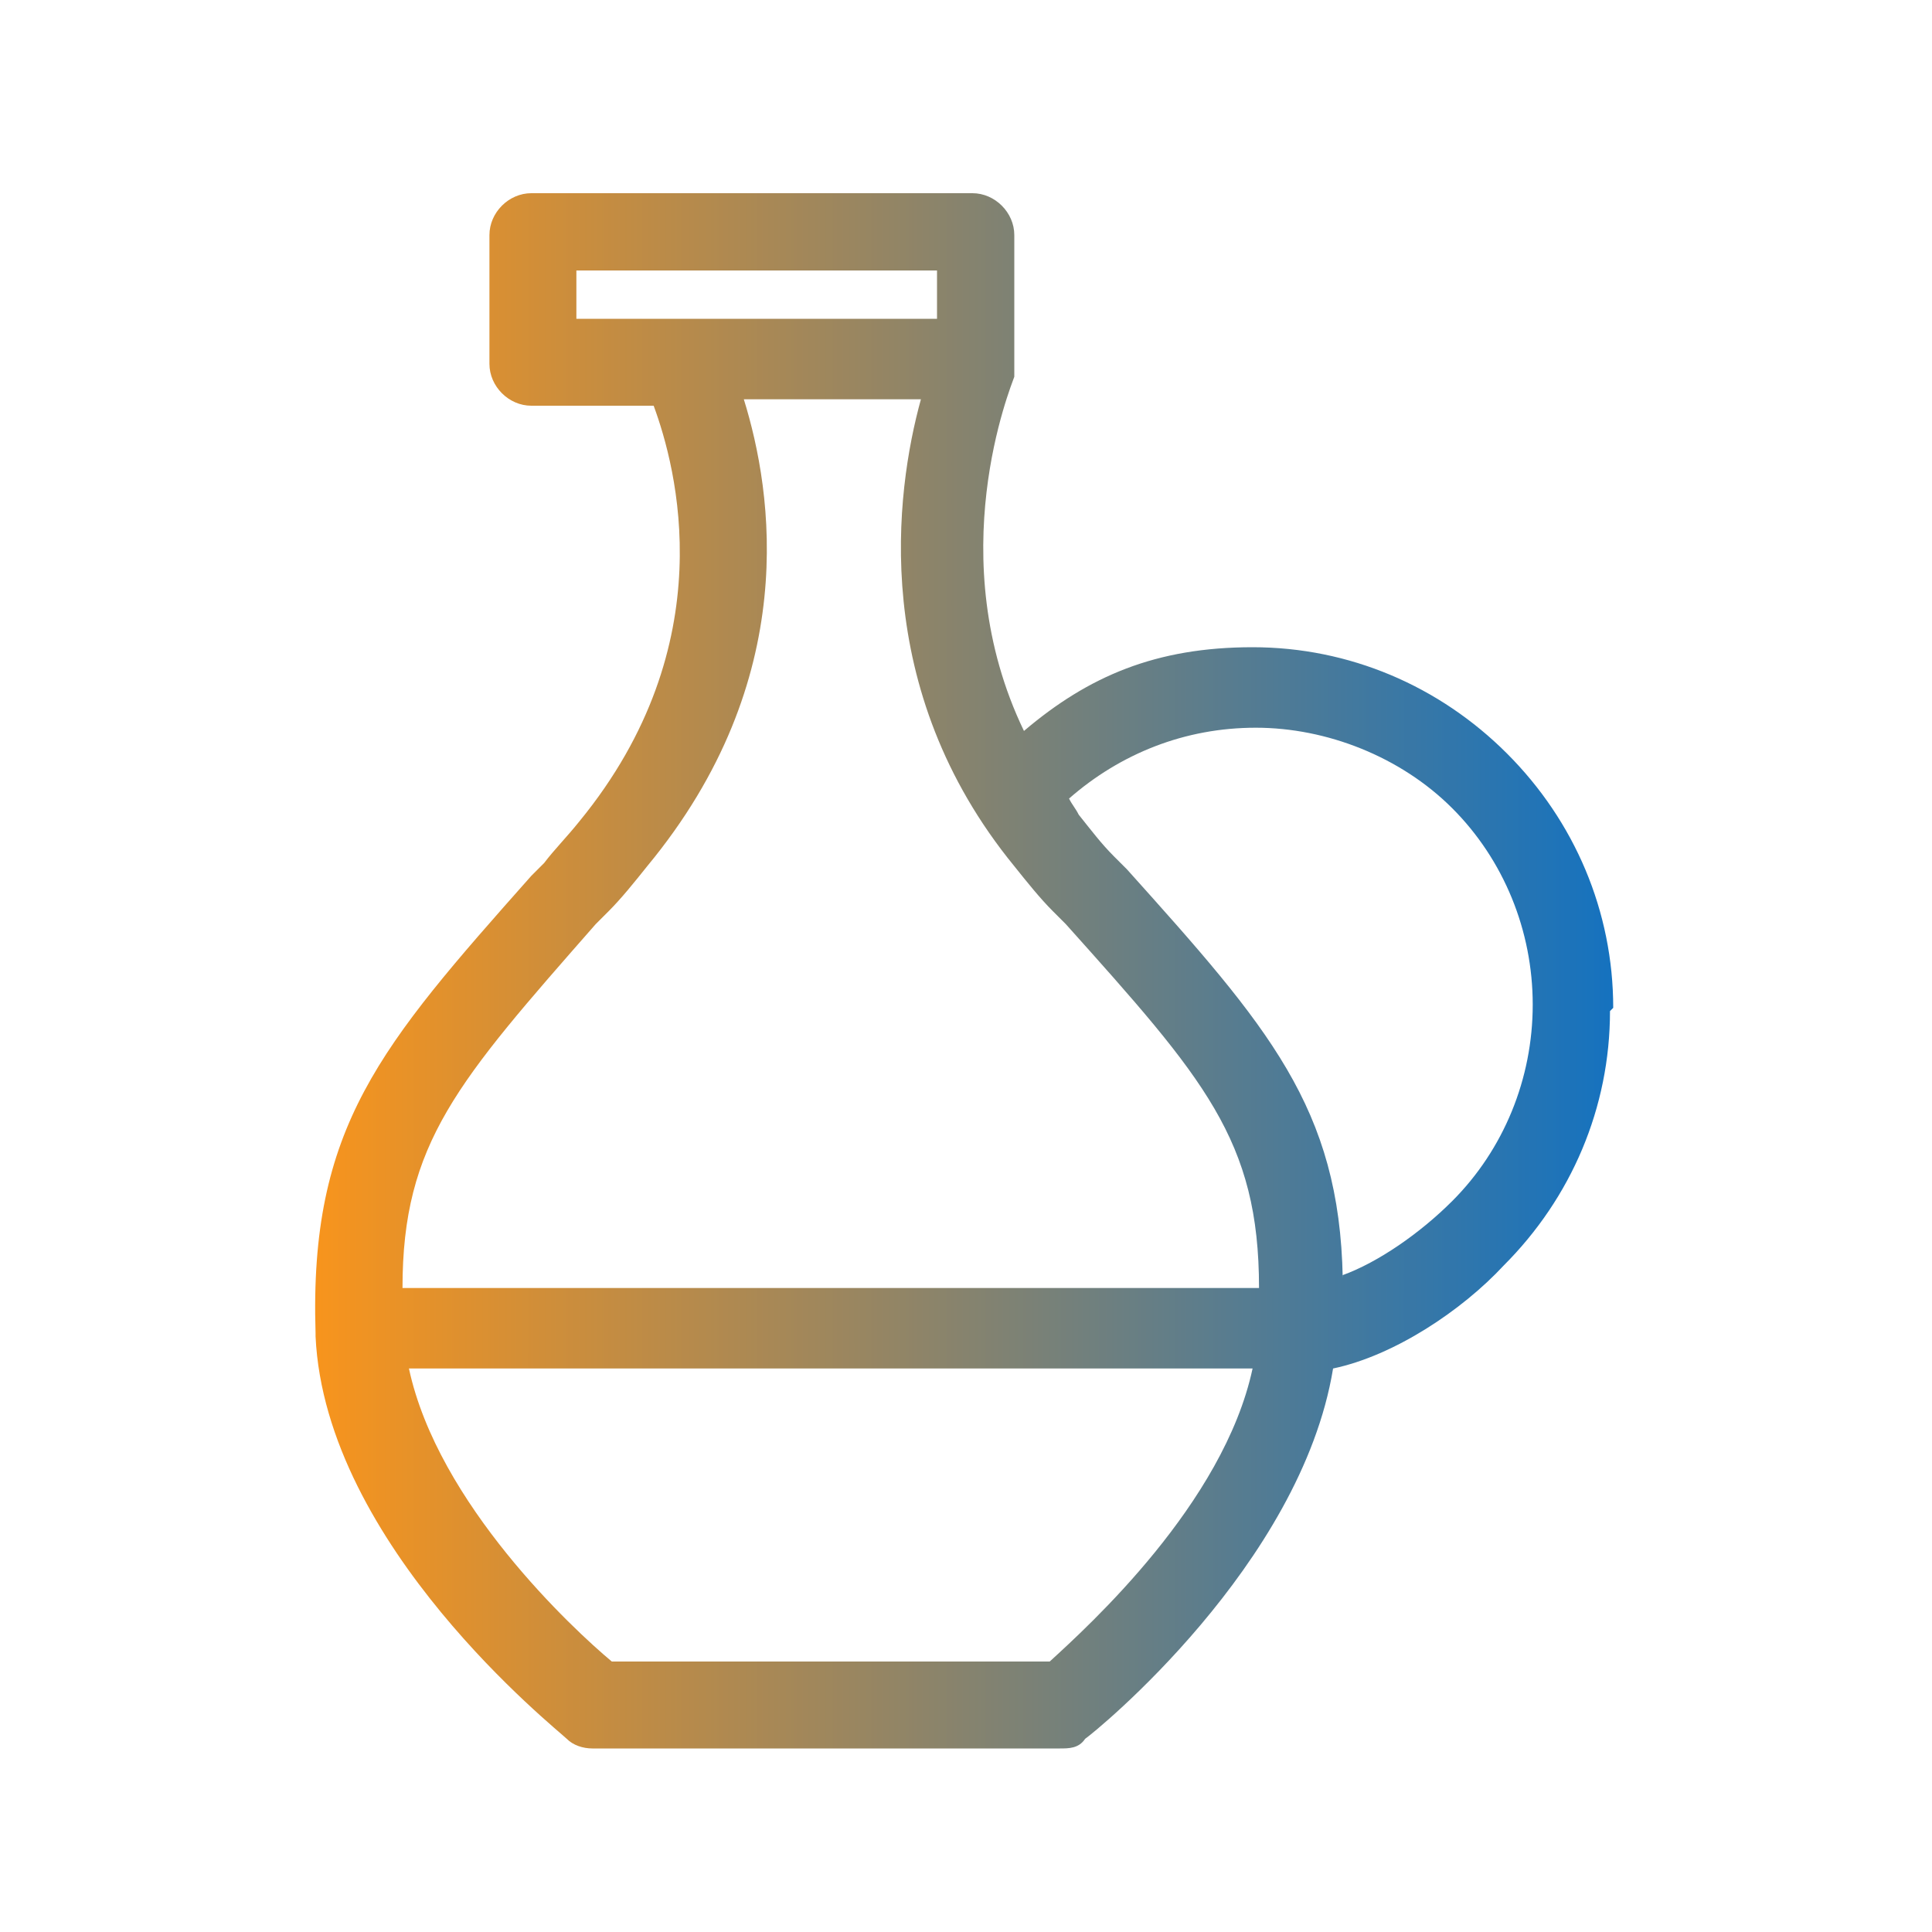 <?xml version="1.0" encoding="UTF-8"?><svg id="Layer_1" xmlns="http://www.w3.org/2000/svg" width="60" height="60" xmlns:xlink="http://www.w3.org/1999/xlink" viewBox="0 0 60 60"><defs><style>.cls-1{fill:url(#Nueva_muestra_de_degradado_1);stroke-width:0px;}</style><linearGradient id="Nueva_muestra_de_degradado_1" x1="9.9" y1="30" x2="50.1" y2="30" gradientUnits="userSpaceOnUse"><stop offset="0" stop-color="#f7941d"/><stop offset="1" stop-color="#1572bf"/></linearGradient></defs><path class="cls-1" d="m50.1,31.3c0-3-1.2-5.8-3.3-7.9-2.1-2.1-4.9-3.3-7.9-3.3s-5.1.9-7.1,2.6c-2.6-5.4-.4-10.7-.3-11,0,0,0,0,0,0,0-.1,0-.3,0-.4,0,0,0,0,0,0,0,0,0,0,0,0v-4c0-.7-.6-1.3-1.3-1.3h-13.7c-.7,0-1.3.6-1.3,1.3v4c0,.7.6,1.3,1.3,1.3h3.8c.7,1.9,2.2,7.4-2.3,12.9-.4.5-.8.9-1.1,1.3l-.4.4c-4.7,5.3-6.9,7.8-6.7,14.2,0,0,0,0,0,0s0,0,0,0c0,0,0,0,0,.1.3,6.5,7.5,12.2,7.8,12.5.2.2.5.3.8.3h14.5c.3,0,.6,0,.8-.3.3-.2,6.7-5.4,7.7-11.5,1.9-.4,4-1.8,5.3-3.2,2.1-2.1,3.3-4.9,3.3-7.9ZM17.9,8.4h11.2v1.5h-11.2v-1.5Zm.6,20.3l.4-.4c.4-.4.8-.9,1.2-1.4,4.8-5.8,3.9-11.6,3-14.5h5.5c-.8,2.9-1.6,9,2.9,14.5.4.5.8,1,1.2,1.4l.4.4c4.3,4.8,6,6.7,6,11.3H12.5c0-4.5,1.7-6.4,6-11.3Zm14.1,22.9h-13.6c-1.2-1-5.4-4.9-6.3-9.1h26.2c-.9,4.2-5.1,8-6.3,9.1Zm9.1-11.9c-.1-5.3-2.3-7.8-6.7-12.7l-.4-.4c-.4-.4-.7-.8-1.1-1.3-.1-.2-.2-.3-.3-.5,1.6-1.4,3.6-2.2,5.8-2.2s4.5.9,6.1,2.5c1.6,1.6,2.5,3.8,2.5,6.1,0,2.3-.9,4.5-2.5,6.1-1,1-2.3,1.9-3.4,2.3Z"/></svg>